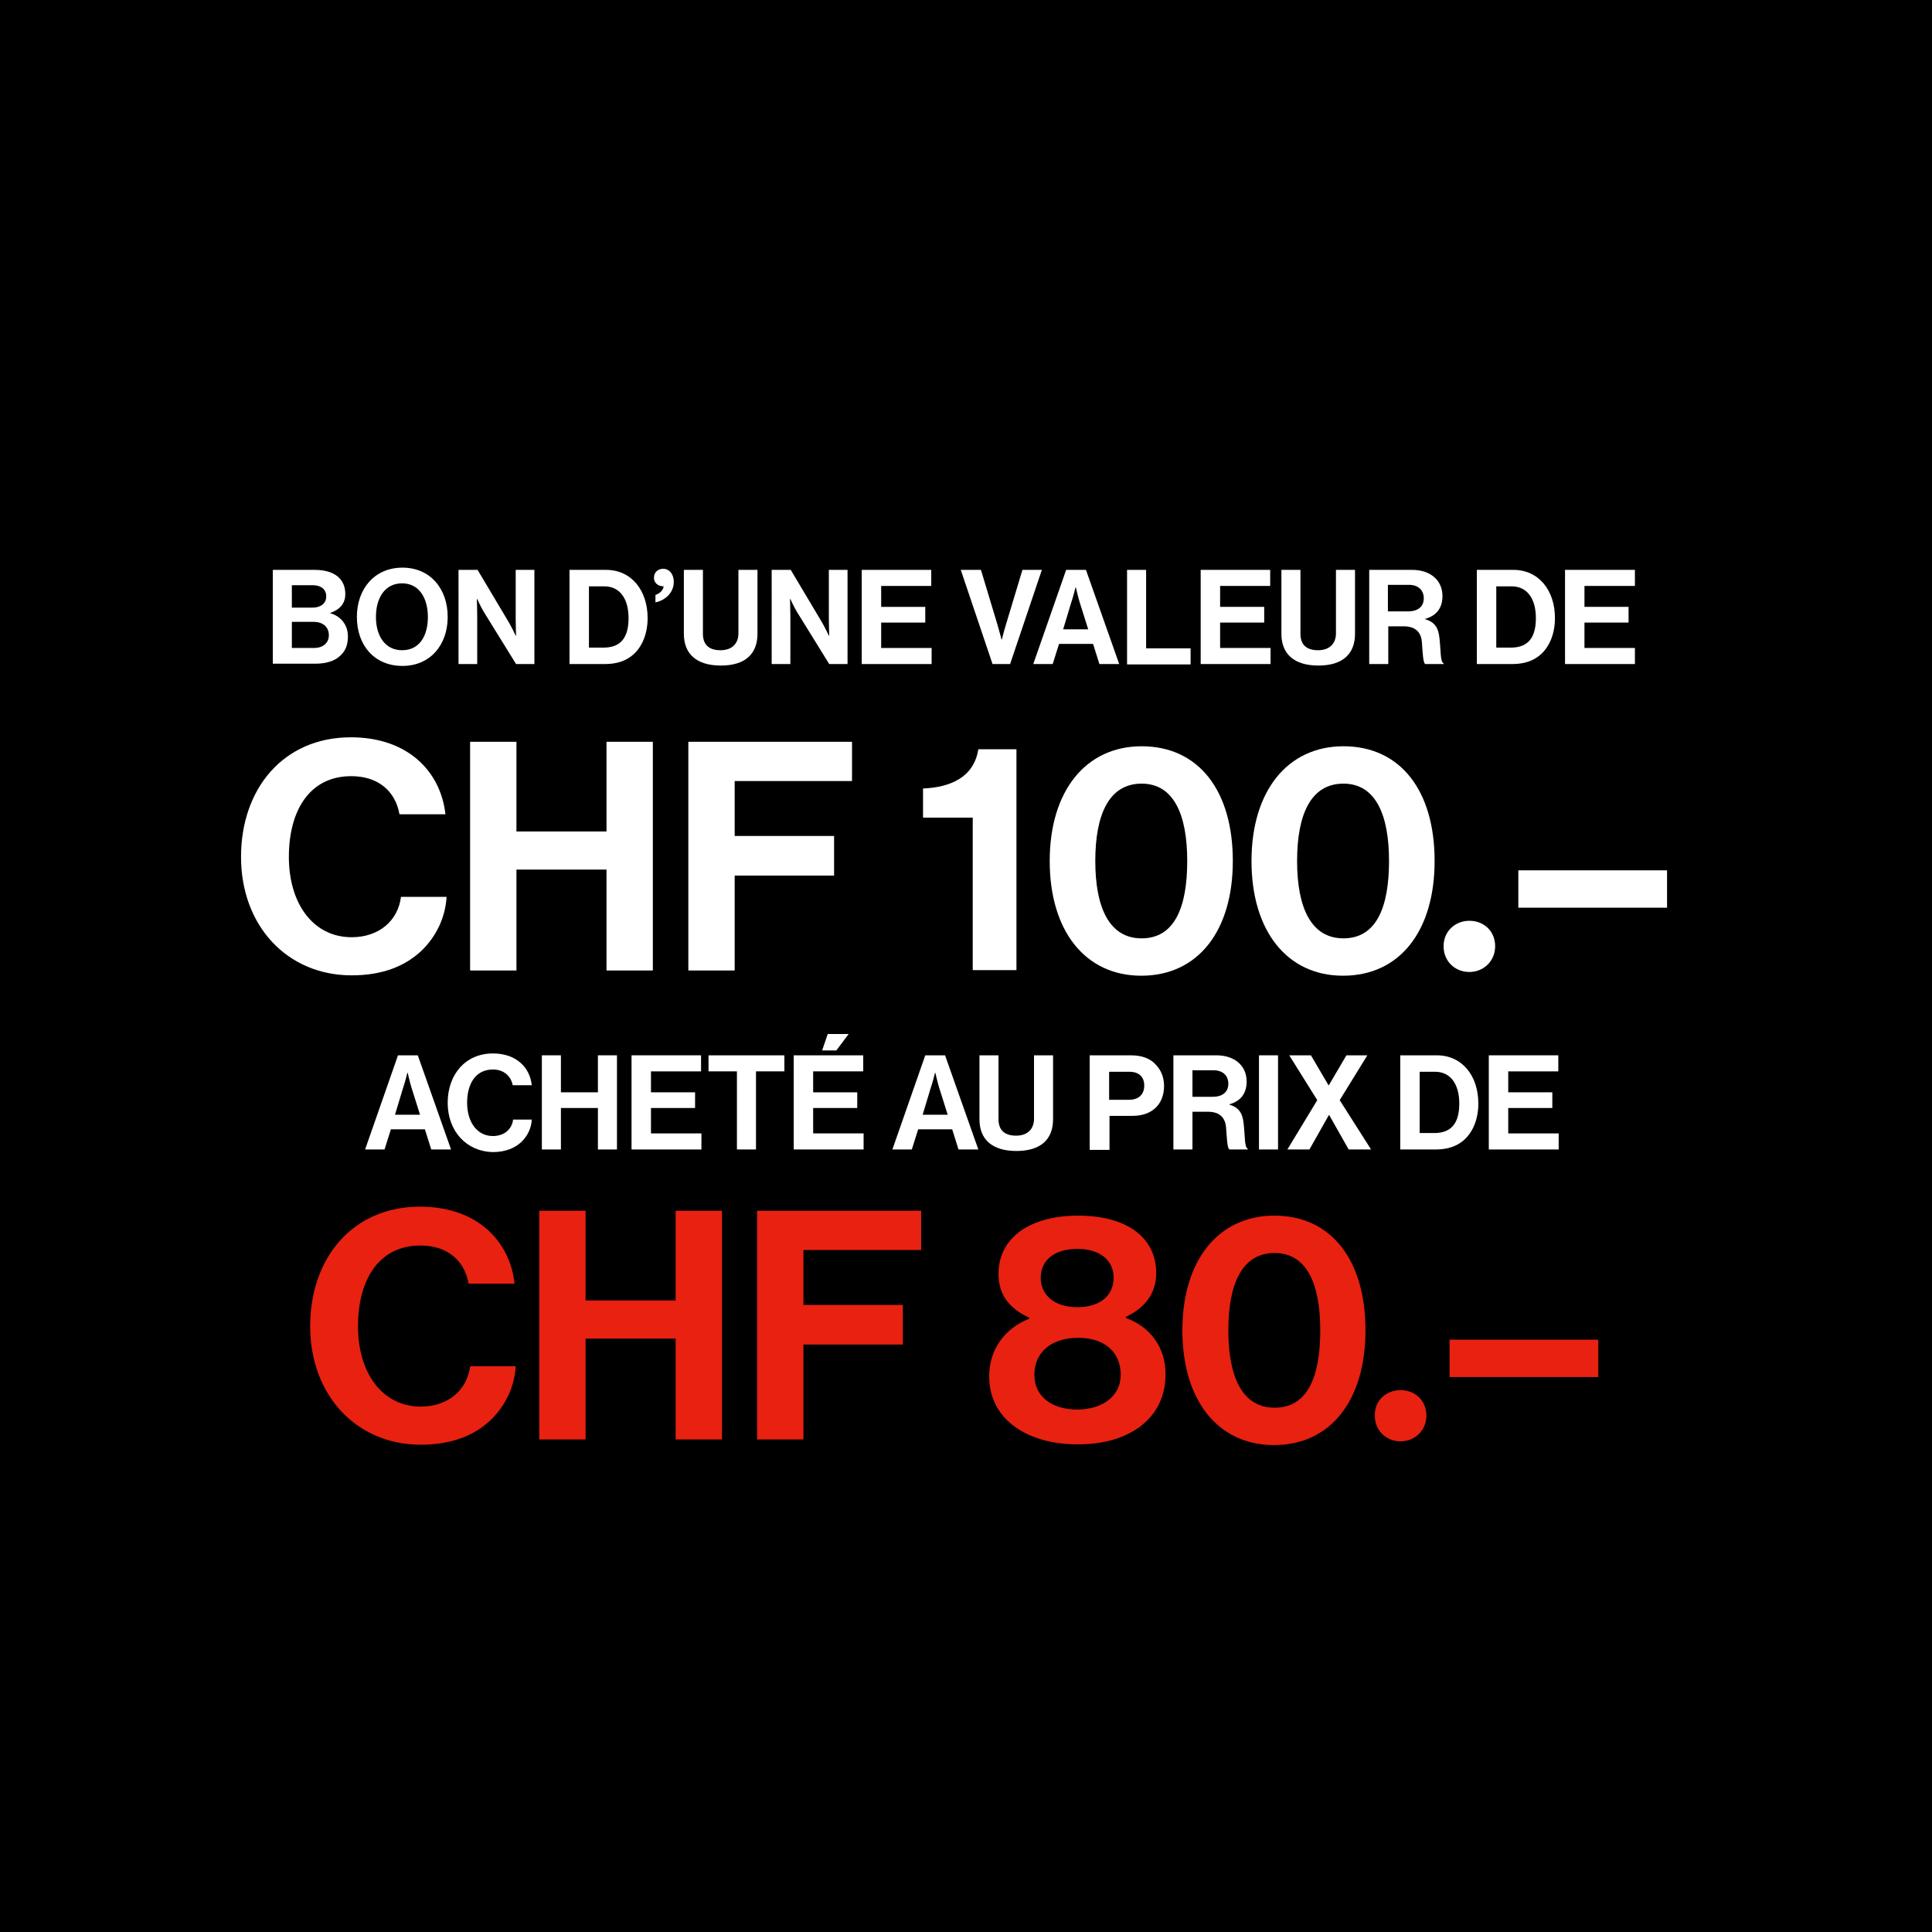 <svg xmlns="http://www.w3.org/2000/svg" xmlns:xlink="http://www.w3.org/1999/xlink" id="Calque_2_00000026121782847682299180000013970546599972685467_" x="0px" y="0px" viewBox="0 0 517 517" style="enable-background:new 0 0 517 517;" xml:space="preserve"><style type="text/css">	.st0{enable-background:new    ;}	.st1{fill:#FFFFFF;}	.st2{fill:#E82111;}</style><g id="Calque_1-2">	<rect width="517" height="517"></rect>	<g>		<g class="st0">			<path class="st1" d="M73,152.5h11.3c2.7,0,4.8,0.7,6.1,1.8c1.4,1.2,2,2.8,2,4.7c0,2.6-1.6,4.2-4,5v0.1c2.8,0.8,4.7,3.1,4.7,6.2    c0,2.4-0.7,4-2.2,5.3c-1.4,1.3-3.7,2-6.4,2H73V152.5z M83.6,162.6c2.2,0,3.7-1.1,3.7-3c0-1.9-1.4-3-3.6-3h-5.6v6H83.6z     M78.1,173.4H84c2.5,0,4-1.4,4-3.4c0-2.4-1.8-3.6-4.1-3.6h-5.8V173.4z"></path>		</g>		<g class="st0">			<path class="st1" d="M95.5,165.1c0-7.5,4.7-13.2,12.2-13.2c7.4,0,12.1,5.6,12.1,13.2c0,7.5-4.7,13.1-12.1,13.1    C100.2,178.2,95.5,172.7,95.5,165.1z M114.5,165.1c0-5-2.3-9-6.9-9c-4.6,0-7,3.9-7,9c0,5,2.4,8.9,7,8.9    C112.3,174,114.5,170.1,114.5,165.1z"></path>			<path class="st1" d="M122.6,152.5h5.2l8.4,14.1c0.8,1.4,1.8,3.5,1.8,3.5h0.1c0,0-0.1-2.6-0.1-4.4v-13.2h5v25.2h-4.9l-8.6-13.9    c-0.8-1.3-1.8-3.5-1.8-3.5h-0.1c0,0,0.1,2.6,0.1,4.4v13h-5V152.5z"></path>		</g>		<g class="st0">			<path class="st1" d="M152.4,152.5h9.8c6.7,0,11.1,5.4,11.1,12.9c0,4.1-1.4,7.7-4,9.9c-1.9,1.6-4.3,2.4-7.5,2.4h-9.4V152.5z     M161.5,173.3c4.8,0,6.7-2.9,6.7-7.9s-2.2-8.5-6.5-8.5h-4.1v16.4H161.5z"></path>		</g>		<g class="st0">			<path class="st1" d="M175.4,159.2c0.9-0.3,2-1,2.2-2.3c-1.4,0-2.6-0.8-2.6-2.3s1.1-2.4,2.5-2.4c1.5,0,2.8,1.3,2.8,3.5    c0,3.1-2.5,5-4.9,5.5V159.2z"></path>			<path class="st1" d="M183,169.6v-17.1h5.1v17.1c0,2.6,1.3,4.4,4.7,4.4c3.2,0,4.8-1.9,4.8-4.5v-17h5.1v17.1c0,5.4-3.3,8.5-9.8,8.5    C186.4,178.1,183,175,183,169.6z"></path>			<path class="st1" d="M206.4,152.5h5.2l8.4,14.1c0.8,1.4,1.8,3.5,1.8,3.5h0.1c0,0-0.1-2.6-0.1-4.4v-13.2h5v25.2h-4.9l-8.6-13.9    c-0.8-1.3-1.8-3.5-1.8-3.5h-0.1c0,0,0.1,2.6,0.1,4.4v13h-5V152.5z"></path>			<path class="st1" d="M230.6,152.5h18.6v4.3h-13.4v5.6h11.8v4.2h-11.8v6.8h13.5v4.3h-18.7V152.5z"></path>		</g>		<g class="st0">			<path class="st1" d="M257.1,152.5h5.4l4.4,14.6c0.5,1.7,1.1,4,1.1,4h0.1c0,0,0.6-2.4,1.1-4l4.4-14.6h5.2l-8.5,25.2h-4.7    L257.1,152.5z"></path>		</g>		<g class="st0">			<path class="st1" d="M285.3,152.5h5.3l8.9,25.2h-5.3l-1.7-5.4h-9.1l-1.7,5.4h-5.2L285.3,152.5z M284.5,168.4h6.7l-2.3-7.3    c-0.4-1.3-1-3.9-1-3.9h-0.1c0,0-0.6,2.5-1.1,3.9L284.5,168.4z"></path>			<path class="st1" d="M301.6,152.5h5.1v21h11.9v4.3h-17V152.5z"></path>			<path class="st1" d="M321.3,152.5h18.6v4.3h-13.4v5.6h11.8v4.2h-11.8v6.8H340v4.3h-18.7V152.5z"></path>			<path class="st1" d="M342.9,169.6v-17.1h5.1v17.1c0,2.6,1.3,4.4,4.7,4.4c3.2,0,4.8-1.9,4.8-4.5v-17h5.1v17.1    c0,5.4-3.3,8.5-9.8,8.5C346.3,178.1,342.9,175,342.9,169.6z"></path>			<path class="st1" d="M366.3,152.5h11.6c4.9,0,8.1,2.8,8.1,7c0,3-1.4,5.2-4.6,6.1v0.1c2.3,0.7,3.5,2,3.8,5.1    c0.4,3.6,0.2,6.3,1.1,6.7v0.2h-4.9c-0.6-0.3-0.7-3.1-0.9-5.8c-0.2-2.8-1.8-4.3-4.9-4.3h-4.1v10.1h-5.1V152.5z M371.4,163.6h5.4    c2.8,0,4.2-1.4,4.2-3.5c0-2-1.3-3.6-4-3.6h-5.6V163.6z"></path>			<path class="st1" d="M395.2,152.5h9.8c6.7,0,11.1,5.4,11.1,12.9c0,4.1-1.4,7.7-4,9.9c-1.9,1.6-4.3,2.4-7.5,2.4h-9.4V152.5z     M404.3,173.3c4.8,0,6.7-2.9,6.7-7.9s-2.2-8.5-6.5-8.5h-4.1v16.4H404.3z"></path>			<path class="st1" d="M418.9,152.5h18.6v4.3H424v5.6h11.8v4.2H424v6.8h13.5v4.3h-18.7V152.5z"></path>		</g>		<g class="st0">			<path class="st1" d="M64.5,229.3c0-18.2,11.3-32,29.4-32c15.1,0,24,9,25.3,20.6h-12.3c-1.1-6.2-5.7-10.2-12.9-10.2    c-11.3,0-16.7,9.4-16.7,21.6c0,12.5,6.5,21.5,16.8,21.5c7.3,0,12.4-4.4,13.2-10.8h12.2c-0.3,5.4-2.7,10.6-6.8,14.5    c-4.2,3.9-10.1,6.5-18.6,6.5C76.8,261,64.5,247.7,64.5,229.3z"></path>			<path class="st1" d="M125.8,198.5h12.4v24h24.1v-24h12.4v61.2h-12.4v-27h-24.1v27h-12.4V198.5z"></path>			<path class="st1" d="M184.1,198.5H228V209h-31.4v14.7h26.6v10.6h-26.6v25.4h-12.4V198.5z"></path>			<path class="st1" d="M260.3,218.8H247V211c7.2-0.3,13.6-2.9,14.8-10.5H272v59.1h-11.7V218.8z"></path>			<path class="st1" d="M280.9,230.4c0-18.8,9.7-30.7,24.6-30.7c15.2,0,24.4,11.8,24.4,30.7c0,18.7-9.3,30.7-24.5,30.7    C290.4,261.1,280.9,249.1,280.9,230.4z M317.7,230.4c0-12.4-3.6-20.7-12.2-20.7c-8.7,0-12.4,8.2-12.4,20.7    c0,12.4,3.7,20.7,12.4,20.7C314.2,251.1,317.7,243,317.7,230.4z"></path>		</g>		<g class="st0">			<path class="st1" d="M334.9,230.4c0-18.8,9.7-30.7,24.6-30.7c15.2,0,24.4,11.8,24.4,30.7c0,18.7-9.3,30.7-24.5,30.7    C344.4,261.1,334.9,249.1,334.9,230.4z M371.7,230.4c0-12.4-3.6-20.7-12.2-20.7c-8.7,0-12.4,8.2-12.4,20.7    c0,12.4,3.7,20.7,12.4,20.7C368.2,251.1,371.7,243,371.7,230.4z"></path>		</g>		<g class="st0">			<path class="st1" d="M393.2,246.4c3.9,0,6.9,2.8,6.9,6.8c0,4-3.1,6.9-6.9,6.9s-6.9-2.8-6.9-6.9    C386.3,249.2,389.4,246.4,393.2,246.4z"></path>			<path class="st1" d="M406.3,232.9h39.8v10h-39.8V232.9z"></path>		</g>		<g class="st0">			<path class="st1" d="M106.5,282.4h5.3l8.9,25.2h-5.3l-1.7-5.4h-9.1l-1.7,5.4h-5.2L106.5,282.4z M105.7,298.3h6.7l-2.3-7.3    c-0.4-1.3-1-3.9-1-3.9H109c0,0-0.6,2.5-1.1,3.9L105.7,298.3z"></path>		</g>		<g class="st0">			<path class="st1" d="M119.8,295.1c0-7.5,4.7-13.2,12.1-13.2c6.2,0,9.9,3.7,10.4,8.5h-5.1c-0.5-2.5-2.4-4.2-5.3-4.2    c-4.7,0-6.9,3.9-6.9,8.9c0,5.2,2.7,8.9,6.9,8.9c3,0,5.1-1.8,5.4-4.4h5c-0.1,2.2-1.1,4.4-2.8,6c-1.7,1.6-4.2,2.7-7.7,2.7    C124.8,308.1,119.8,302.7,119.8,295.1z"></path>			<path class="st1" d="M145,282.4h5.1v9.9h9.9v-9.9h5.1v25.2H160v-11.1h-9.9v11.1H145V282.4z"></path>			<path class="st1" d="M169,282.4h18.6v4.3h-13.4v5.6h11.8v4.2h-11.8v6.8h13.5v4.3H169V282.4z"></path>			<path class="st1" d="M189.6,282.4h20.3v4.3h-7.6v20.9h-5.1v-20.9h-7.6V282.4z"></path>			<path class="st1" d="M212.4,282.4H231v4.3h-13.4v5.6h11.8v4.2h-11.8v6.8h13.5v4.3h-18.7V282.4z M223.8,281.1H220l1.5-4.4h5.6    L223.8,281.1z"></path>		</g>		<g class="st0">			<path class="st1" d="M247.6,282.4h5.3l8.9,25.2h-5.3l-1.7-5.4h-9.1l-1.7,5.4h-5.2L247.6,282.4z M246.9,298.3h6.7l-2.3-7.3    c-0.4-1.3-1-3.9-1-3.9h-0.1c0,0-0.6,2.5-1.1,3.9L246.9,298.3z"></path>		</g>		<g class="st0">			<path class="st1" d="M262.1,299.5v-17.1h5.1v17.1c0,2.6,1.3,4.4,4.7,4.4c3.2,0,4.8-1.9,4.8-4.5v-17h5.1v17.1    c0,5.4-3.3,8.5-9.8,8.5C265.6,308,262.1,305,262.1,299.5z"></path>			<path class="st1" d="M291.5,282.4h11.1c2.9,0,5.1,0.8,6.6,2.4c1.4,1.4,2.3,3.4,2.3,5.8c0,4.8-3.1,8-8.4,8h-6.2v9.1h-5.3V282.4z     M296.8,294.3h5.3c2.7,0,4.1-1.5,4.1-3.8c0-2.4-1.5-3.7-4-3.7h-5.4V294.3z"></path>			<path class="st1" d="M313.9,282.4h11.6c4.9,0,8.1,2.8,8.1,7c0,3-1.4,5.2-4.6,6.1v0.1c2.3,0.7,3.5,2,3.8,5.1    c0.4,3.6,0.2,6.3,1.1,6.7v0.2H329c-0.6-0.3-0.7-3.1-0.9-5.8c-0.2-2.8-1.8-4.3-4.9-4.3h-4.1v10.1h-5.1V282.4z M319.1,293.5h5.4    c2.8,0,4.2-1.4,4.2-3.5c0-2-1.3-3.6-4-3.6h-5.6V293.5z"></path>			<path class="st1" d="M336.9,282.4h5.1v25.2h-5.1V282.4z"></path>			<path class="st1" d="M352.5,294.4l-7.5-12h5.8l4.7,8h0.1l4.7-8h5.6l-7.4,12l8.4,13.2h-6l-5.2-9.2h-0.1l-5.2,9.2h-5.9L352.5,294.4    z"></path>			<path class="st1" d="M374.7,282.4h9.8c6.7,0,11.1,5.4,11.1,12.9c0,4.1-1.4,7.7-4,9.9c-1.9,1.6-4.3,2.4-7.5,2.4h-9.4V282.4z     M383.8,303.2c4.8,0,6.7-2.9,6.7-7.9s-2.2-8.5-6.5-8.5h-4.1v16.4H383.8z"></path>			<path class="st1" d="M398.4,282.4H417v4.3h-13.4v5.6h11.8v4.2h-11.8v6.8h13.5v4.3h-18.7V282.4z"></path>		</g>		<g class="st0">			<path class="st2" d="M83,354.9c0-18.2,11.3-32,29.4-32c15.1,0,24,9,25.3,20.6h-12.3c-1.1-6.2-5.7-10.2-12.9-10.2    c-11.3,0-16.7,9.4-16.7,21.6c0,12.5,6.5,21.5,16.8,21.5c7.3,0,12.4-4.4,13.2-10.8h12.2c-0.3,5.4-2.7,10.6-6.8,14.5    c-4.2,3.9-10.1,6.5-18.6,6.5C95.3,386.6,83,373.3,83,354.9z"></path>			<path class="st2" d="M144.3,324h12.4v24h24.1v-24h12.4v61.2h-12.4v-27h-24.1v27h-12.4V324z"></path>			<path class="st2" d="M202.6,324h43.9v10.5H215v14.7h26.6v10.6H215v25.4h-12.4V324z"></path>		</g>		<g class="st0">			<path class="st2" d="M264.7,368.3c0-7.3,4.3-12.9,10.7-15.4v-0.3c-5.2-2.4-8.2-6-8.2-11.7c0-9.9,8.7-15.6,21.3-15.6    c12.7,0,20.9,5.6,20.9,15.4c0,5.5-3.1,9.3-8.1,11.7v0.3c6.5,2.3,10.6,7.9,10.6,15c0,12.1-10,18.8-23.3,18.8    C275.3,386.6,264.7,380.1,264.7,368.3z M299.9,367.9c0-6-4.2-9.9-11.4-9.9c-7.2,0-11.7,3.9-11.7,9.9c0,5.7,4.5,9.3,11.6,9.3    C295.2,377.1,299.9,373.5,299.9,367.9z M298,341.9c0-4.6-3.6-7.7-9.7-7.7c-6.2,0-9.8,3.1-9.8,7.7c0,4.6,3.6,7.9,9.8,7.9    C294.5,349.8,298,346.6,298,341.9z"></path>		</g>		<g class="st0">			<path class="st2" d="M316.4,356c0-18.8,9.7-30.7,24.6-30.7c15.2,0,24.4,11.8,24.4,30.7c0,18.7-9.3,30.7-24.5,30.7    C325.9,386.7,316.4,374.7,316.4,356z M353.3,356c0-12.4-3.6-20.7-12.2-20.7c-8.7,0-12.4,8.2-12.4,20.7c0,12.4,3.7,20.7,12.4,20.7    C349.8,376.7,353.3,368.6,353.3,356z"></path>		</g>		<g class="st0">			<path class="st2" d="M374.8,372c3.9,0,6.9,2.8,6.9,6.8c0,4-3.1,6.9-6.9,6.9s-6.9-2.8-6.9-6.9C367.8,374.8,370.9,372,374.8,372z"></path>			<path class="st2" d="M387.9,358.5h39.8v10h-39.8V358.5z"></path>		</g>	</g></g></svg>